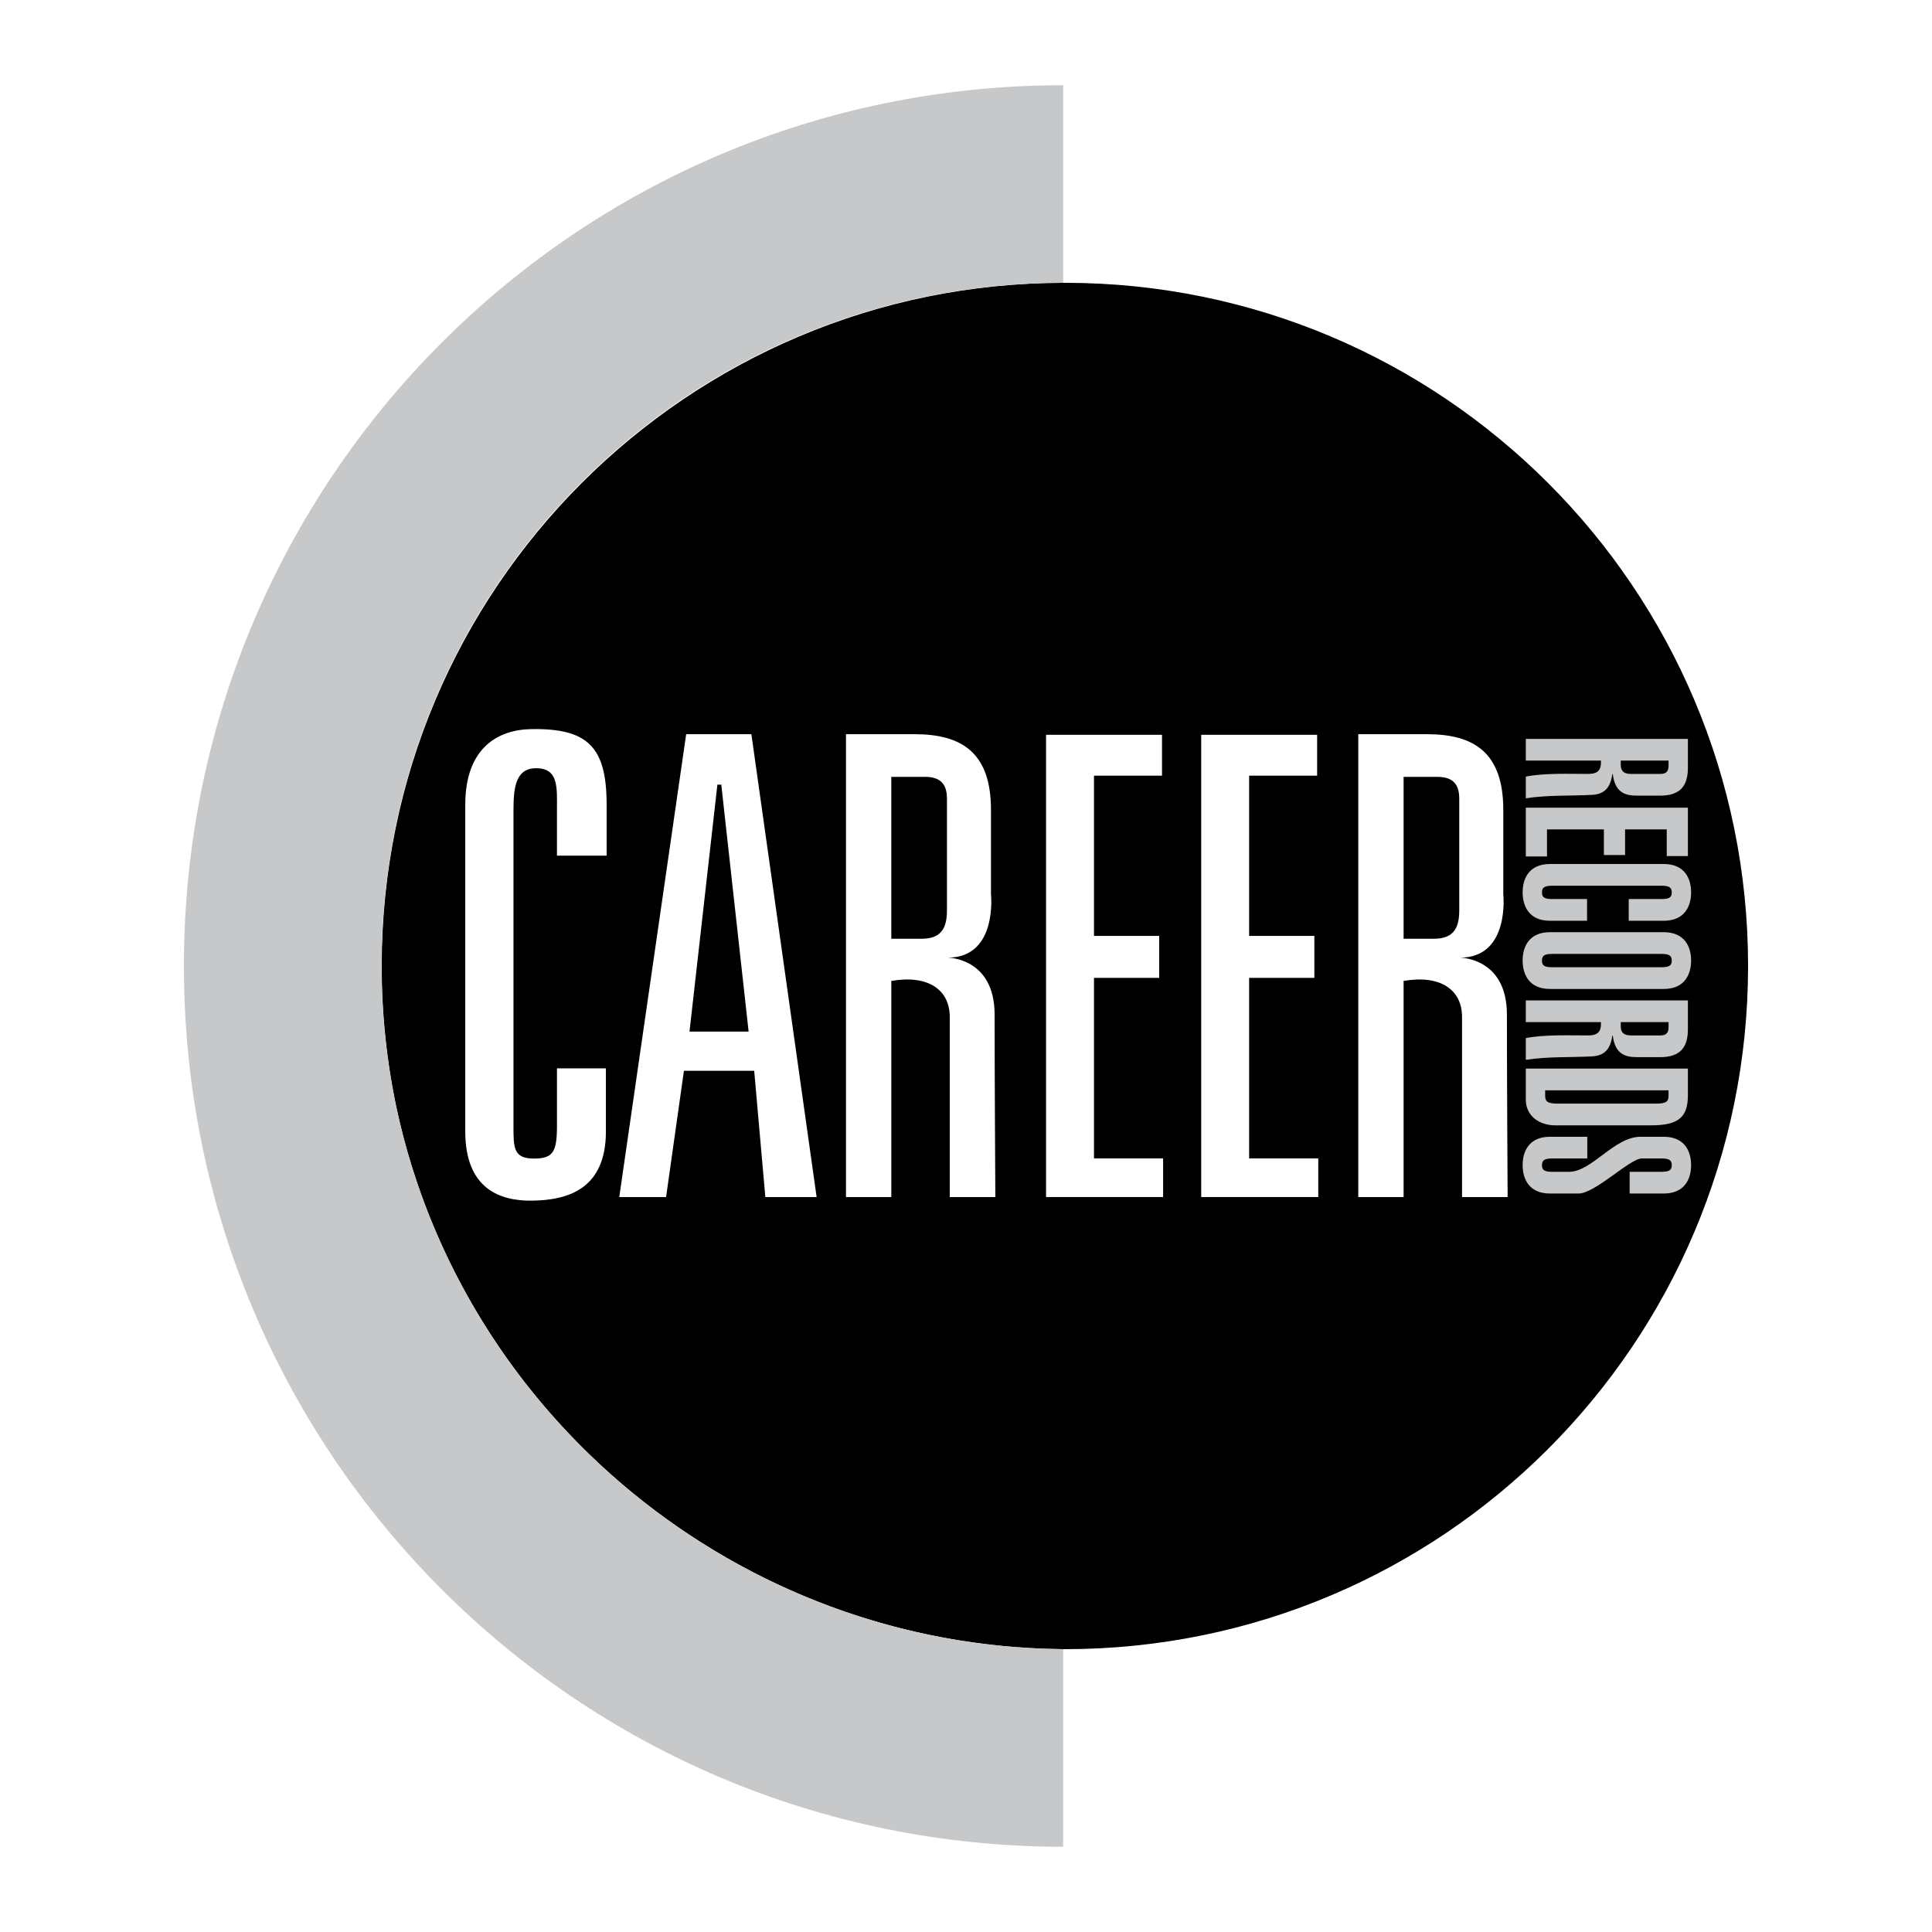 <?xml version="1.0" encoding="utf-8"?>
<!-- Generator: Adobe Illustrator 13.0.0, SVG Export Plug-In . SVG Version: 6.00 Build 14948)  -->
<!DOCTYPE svg PUBLIC "-//W3C//DTD SVG 1.0//EN" "http://www.w3.org/TR/2001/REC-SVG-20010904/DTD/svg10.dtd">
<svg version="1.0" id="Layer_1" xmlns="http://www.w3.org/2000/svg" xmlns:xlink="http://www.w3.org/1999/xlink" x="0px" y="0px"
	 width="192.756px" height="192.756px" viewBox="0 0 192.756 192.756" enable-background="new 0 0 192.756 192.756"
	 xml:space="preserve">
<g>
	<polygon fill-rule="evenodd" clip-rule="evenodd" fill="#FFFFFF" points="0,0 192.756,0 192.756,192.756 0,192.756 0,0 	"/>
	<path fill-rule="evenodd" clip-rule="evenodd" d="M106.245,28.216c-37.644,0-68.161,30.518-68.161,68.162
		c0,4.882,0.518,9.646,1.494,14.238c6.595,30.604,33.981,53.615,66.451,53.92c0.072,0,0.144,0.002,0.216,0.002
		c37.644,0,68.161-30.516,68.161-68.16S143.889,28.216,106.245,28.216L106.245,28.216z"/>
	<path fill-rule="evenodd" clip-rule="evenodd" fill="#FFFFFF" d="M55.567,85.371v-4.507c0-2.225,0.21-4.22-2.085-4.218
		c-2.059,0.001-2.252,1.993-2.252,4.218v31.458c0,2.225-0.015,3.311,2.169,3.268c1.794-0.037,2.169-0.709,2.169-3.268v-5.732h4.883
		v6.289c0,5.746-3.771,6.881-7.441,6.91c-3.114,0.023-6.591-1.164-6.591-6.91V80.307c0-5.747,3.31-7.51,6.591-7.564
		c5.688-0.094,7.514,1.817,7.514,7.564v5.063H55.567L55.567,85.371z"/>
	<polygon fill-rule="evenodd" clip-rule="evenodd" fill="#FFFFFF" points="68.46,73.25 74.965,73.25 81.475,119.43 76.358,119.43 
		75.246,106.834 68.235,106.834 66.455,119.43 61.784,119.43 68.46,73.25 	"/>
	<polygon fill-rule="evenodd" clip-rule="evenodd" points="74.69,102.924 71.963,78.283 71.574,78.283 68.792,102.924 
		74.69,102.924 	"/>
	<path fill-rule="evenodd" clip-rule="evenodd" fill="#FFFFFF" d="M99.305,119.43h-4.548c0.001-6.238,0-12.85,0-17.98
		c0-2.656-2.103-4.225-5.831-3.584v21.564h-4.522V73.25h6.847c4.728,0,7.619,1.86,7.619,7.546v8.413c0,0,0.695,6.335-4.315,6.335
		c0,0,4.677,0,4.677,5.679C99.231,106.902,99.305,119.43,99.305,119.43L99.305,119.43z"/>
	<path fill-rule="evenodd" clip-rule="evenodd" d="M88.926,93.658h3.049c2.058,0,2.503-1.236,2.503-2.843V79.669
		c0-1.669-0.89-2.163-2.225-2.163h-3.328V93.658L88.926,93.658z"/>
	<path fill-rule="evenodd" clip-rule="evenodd" fill="#FFFFFF" d="M150.416,119.43h-4.548c0.001-6.238,0-12.85,0-17.98
		c0-2.656-2.103-4.225-5.83-3.584v21.564h-4.522V73.25h6.848c4.728,0,7.619,1.86,7.619,7.546v8.413c0,0,0.695,6.335-4.315,6.335
		c0,0,4.677,0,4.677,5.679C150.344,106.902,150.416,119.43,150.416,119.43L150.416,119.43z"/>
	<path fill-rule="evenodd" clip-rule="evenodd" d="M140.038,93.658h3.049c2.059,0,2.503-1.236,2.503-2.843V79.669
		c0-1.669-0.89-2.163-2.225-2.163h-3.327V93.658L140.038,93.658z"/>
	<polygon fill-rule="evenodd" clip-rule="evenodd" fill="#FFFFFF" points="104.366,119.43 104.366,73.311 115.933,73.311 
		115.933,77.388 109.147,77.388 109.147,93.375 115.654,93.375 115.654,97.562 109.147,97.562 109.147,115.574 116.044,115.574 
		116.044,119.43 104.366,119.43 	"/>
	<polygon fill-rule="evenodd" clip-rule="evenodd" fill="#FFFFFF" points="119.845,119.43 119.845,73.311 131.411,73.311 
		131.411,77.388 124.626,77.388 124.626,93.375 131.133,93.375 131.133,97.562 124.626,97.562 124.626,115.574 131.522,115.574 
		131.522,119.43 119.845,119.43 	"/>
	<path fill-rule="evenodd" clip-rule="evenodd" fill="#C6C8CA" d="M152.23,73.719h16.173v2.862c0,1.738-0.682,2.801-2.771,2.801
		h-2.294c-1.204,0-2.203-0.307-2.431-2.147h-0.045c-0.137,0.961-0.5,1.983-1.977,2.065c-2.157,0.123-4.429,0-6.655,0.348v-2.167
		c1.863-0.368,4.293-0.266,6.179-0.266c0.977,0,1.362-0.327,1.317-1.329h-7.496V73.719L152.23,73.719z"/>
	<path fill-rule="evenodd" clip-rule="evenodd" d="M161.702,75.886v0.409c0,0.756,0.455,0.92,1.045,0.92h2.931
		c0.613,0,0.795-0.327,0.795-0.818v-0.511H161.702L161.702,75.886z"/>
	<polygon fill-rule="evenodd" clip-rule="evenodd" fill="#C6C8CA" points="152.23,80.583 168.403,80.583 168.403,85.409 
		166.291,85.409 166.291,82.75 162.134,82.75 162.134,85.306 160.021,85.306 160.021,82.75 154.343,82.75 154.343,85.449 
		152.23,85.449 152.23,80.583 	"/>
	<path fill-rule="evenodd" clip-rule="evenodd" fill="#C6C8CA" d="M162.498,89.698h3.293c0.818,0,1-0.225,1-0.654
		c0-0.45-0.182-0.674-1-0.674h-10.948c-0.817,0-0.999,0.225-0.999,0.674c0,0.43,0.182,0.654,0.999,0.654h3.498v2.167h-3.702
		c-2.113,0-2.726-1.493-2.726-2.842c0-1.329,0.612-2.821,2.726-2.821h11.356c2.112,0,2.727,1.493,2.727,2.821
		c0,1.35-0.614,2.842-2.727,2.842h-3.497V89.698L162.498,89.698z"/>
	<path fill-rule="evenodd" clip-rule="evenodd" fill="#C6C8CA" d="M165.995,93.005c2.112,0,2.727,1.493,2.727,2.822
		c0,1.349-0.614,2.841-2.727,2.841h-11.356c-2.113,0-2.726-1.492-2.726-2.841c0-1.329,0.612-2.822,2.726-2.822H165.995
		L165.995,93.005z"/>
	<path fill-rule="evenodd" clip-rule="evenodd" d="M154.843,95.172c-0.817,0-0.999,0.225-0.999,0.675
		c0,0.429,0.182,0.654,0.999,0.654h10.948c0.818,0,1-0.225,1-0.654c0-0.45-0.182-0.675-1-0.675H154.843L154.843,95.172z"/>
	<path fill-rule="evenodd" clip-rule="evenodd" fill="#C6C8CA" d="M152.23,99.809h16.173v2.861c0,1.738-0.682,2.803-2.771,2.803
		h-2.294c-1.204,0-2.203-0.307-2.431-2.148h-0.045c-0.137,0.961-0.5,1.984-1.977,2.066c-2.157,0.123-4.429,0-6.655,0.348v-2.168
		c1.863-0.367,4.293-0.266,6.179-0.266c0.977,0,1.362-0.328,1.317-1.328h-7.496V99.809L152.23,99.809z"/>
	<path fill-rule="evenodd" clip-rule="evenodd" d="M161.702,101.977v0.408c0,0.756,0.455,0.92,1.045,0.92h2.931
		c0.613,0,0.795-0.328,0.795-0.818v-0.51H161.702L161.702,101.977z"/>
	<path fill-rule="evenodd" clip-rule="evenodd" fill="#C6C8CA" d="M168.403,106.611v2.617c0,2.146-0.817,3.047-3.657,3.047h-9.585
		c-1.545,0-2.931-0.9-2.931-2.576v-3.088H168.403L168.403,106.611z"/>
	<path fill-rule="evenodd" clip-rule="evenodd" d="M154.161,108.779v0.512c0,0.551,0.159,0.816,1.204,0.816h9.903
		c1.045,0,1.204-0.266,1.204-0.816v-0.512H154.161L154.161,108.779z"/>
	<path fill-rule="evenodd" clip-rule="evenodd" fill="#C6C8CA" d="M154.843,115.582c-0.817,0-0.999,0.225-0.999,0.676
		c0,0.428,0.182,0.654,0.999,0.654h1.704c2.271,0,4.497-3.496,7.132-3.496h2.316c2.112,0,2.727,1.492,2.727,2.82
		c0,1.35-0.614,2.842-2.727,2.842h-3.406v-2.166h3.202c0.818,0,1-0.227,1-0.654c0-0.451-0.182-0.676-1-0.676h-1.999
		c-1.158,0-4.656,3.496-6.292,3.496h-2.861c-2.113,0-2.726-1.492-2.726-2.842c0-1.328,0.612-2.82,2.726-2.82h3.725v2.166H154.843
		L154.843,115.582z"/>
	<path fill-rule="evenodd" clip-rule="evenodd" fill="#C6C8CA" d="M106.07,28.217c-37.644,0-68.008,30.518-68.008,68.161
		c0,37.438,30.646,67.829,68.008,68.159v19.715c-48.531,0-87.721-39.344-87.721-87.874c0-48.531,39.19-87.874,87.721-87.874V28.217
		L106.07,28.217z"/>
</g>
</svg>
